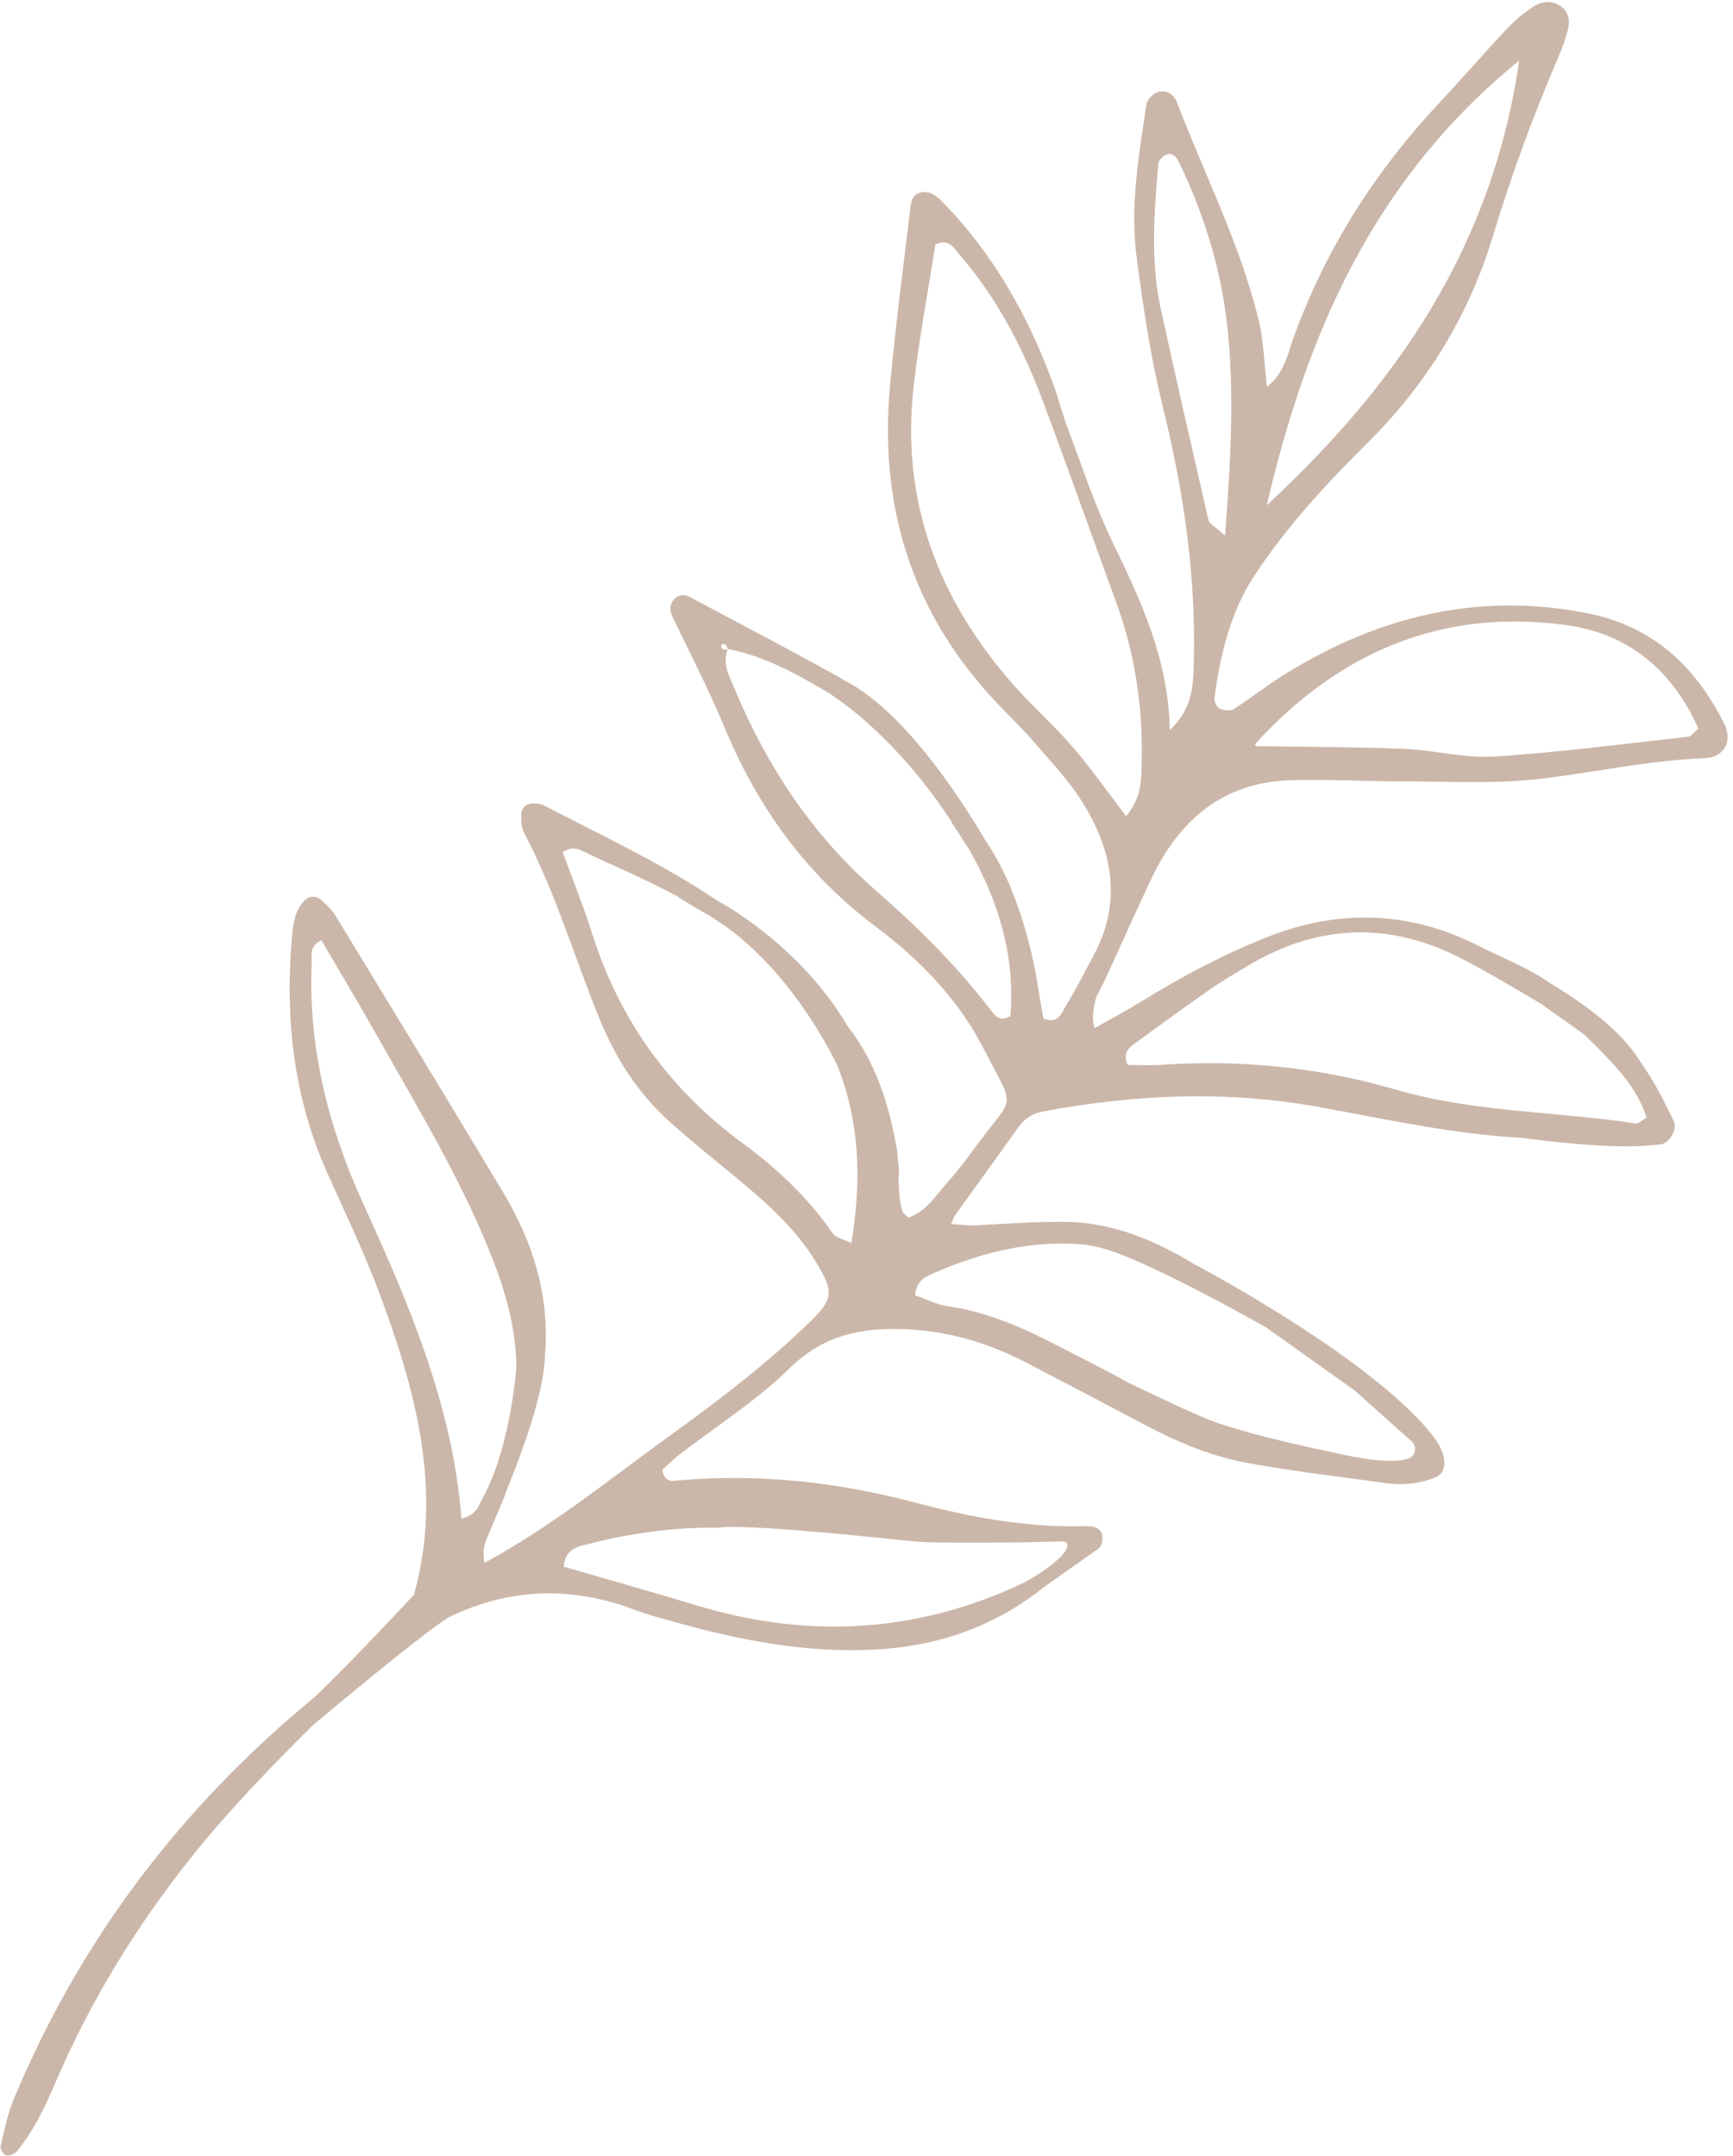 <?xml version="1.0" encoding="UTF-8" standalone="no"?><svg xmlns="http://www.w3.org/2000/svg" xmlns:xlink="http://www.w3.org/1999/xlink" fill="#000000" height="1997.5" preserveAspectRatio="xMidYMid meet" version="1" viewBox="199.8 1.1 1605.2 1997.5" width="1605.2" zoomAndPan="magnify"><g id="change1_1"><path d="M1796.8,671.5c-26.6-53.2-66.3-90.4-126.8-102.3c-101.4-20-194,3.1-280.3,56.7 c-15.9,9.9-30.8,21.5-46.5,31.8c-2.7,1.8-7.3,1.8-10.6,1c-6.4-1.5-8.5-7.3-7.7-12.7c5.5-39.3,14.5-77.4,36.6-111.3 c30.1-46,67.4-85.9,106-124.3c54.6-54.3,93.2-118,115.4-191.4c16.9-55.9,37-110.5,60-164.2c3.7-8.6,6.9-17.5,9.2-26.5 c1.9-7.4,1-15.4-5.5-20.6c-8.3-6.6-18.3-5.8-26.3-0.6c-9.4,6-18.1,13.6-25.8,21.8c-20.6,21.9-40.2,44.8-60.8,66.7 c-60,63.9-106.2,136.3-136,219c-5.4,15.2-8.3,32.4-24.4,44.9c-2.7-22.6-3-43.3-7.9-63c-17.2-69.7-49.9-133.8-75.4-200.5 c-2.9-7.6-10-12.1-17.8-9.6c-4.5,1.4-10,7.2-10.6,11.7c-6.7,46.5-15.3,93.2-9.1,140.3c6.1,46.5,12.8,92.9,24.2,138.8 c18.9,76.8,30.8,155,28.9,234.5c-0.5,22.4-0.1,45.2-22.3,65.8c-1.2-65.8-26.7-119.8-53-174.1c-16.3-33.7-28-69.7-41.3-104.9 c-5.3-14.1-8.9-28.8-14.1-42.9c-23.1-62.4-55.2-119.5-102.1-167.4c-5.2-5.3-11.1-10.4-19.4-8.9c-9.9,1.8-9.9,10.5-10.7,17.5 c-6.5,54.1-13.7,108.2-18.6,162.5c-10,110.7,20.2,208.5,96.7,290.6c11.5,12.4,24,24,35,36.8c16,18.5,33.2,36.4,46.1,56.9 c28.9,45.6,37.6,93.9,10.1,144.1c-8.1,14.8-15.5,30.1-24.5,44.5c-4.2,6.6-6.8,18.4-21.3,12.5c-3.5-19.5-6.2-39.9-10.9-59.9 c-8.9-37.8-21.6-73.5-42.6-104.9c-24.5-41.5-76.4-120.6-130.5-148.3c-3.2-2-6.5-3.8-9.7-5.6c-44.1-24.5-88.9-47.8-133.4-71.6 c-5.5-3-11-2.5-15.1,2.1c-4,4.5-4.1,10-1.5,15.5c16,33.9,33.5,67.1,47.8,101.7c30.7,74.4,75.5,137.1,140.5,185.8 c40.7,30.5,76.4,67.1,99.9,112.8c29.9,58.1,29.2,42.2-4.9,88.1c-8.9,12-17.7,24.3-27.7,35.3c-11.1,12.2-19.8,27.4-36.6,33.5 c-2.2-1.5-4-3.2-5.4-4.9c-3.2-7.6-3.9-22.3-4-32c0.4-4.4,0.6-8.7-0.3-12.9l-0.8-8.7c0-1.3,0-2.6-0.3-3.9 c-7.3-42.9-20.3-82.6-46-115.3C940,875.4,865,836,865,836s0,0-0.1,0c-1.2-0.8-2.4-1.5-3.5-2.3c-49.9-33.4-104.4-58.5-157.5-86.3 c-3.1-1.6-7.2-2.1-10.8-1.9c-6.3,0.3-10.4,4.4-10.5,10.5c-0.1,5.4,0,11.6,2.4,16.2c29,54.9,46.4,114.5,69.6,171.7 c15,37,35.9,70.1,65.8,96.8c19.5,17.5,40,33.9,60.2,50.6c29,23.9,57.1,48.7,76.5,81.5c15.1,25.6,14.4,32.3-7.5,53.4 c-39.1,37.9-82.3,71-126.3,102.8c-57.4,41.4-112.4,86.5-175,120.2c-0.3-3.7-0.6-7.9-0.6-11.7c1.2-8.6,5.5-16.5,8.8-24.8 c3.9-9.9,8.9-19.6,12.1-29.7c13-31.7,33.2-85.8,35.6-119.4c0.2-2.2,0.3-4.3,0.3-6.3c4.8-55.3-11-105.3-39-152.1 c-51.1-85.2-102.8-170.1-154.5-255c-3.8-6.2-9.2-11.7-14.9-16.2c-4.7-3.7-10.8-2.4-14.9,2.1c-8,8.8-9.8,20-10.8,31.3 c-6.9,76,1,149.8,32.4,220.1c16,35.9,33.2,71.5,47.1,108.3c35,92.6,60.4,186.2,33.3,282.8c-4.7,5.1-59.7,64.3-92,94.8 c-123.3,101.5-217.5,225.1-278.9,373.2c-5.7,13.7-8.6,28.6-12,43.1c-0.5,2.3,2.6,7.4,4.9,8.1c2.8,0.8,7.8-0.7,9.8-3.1 c15.8-18.9,26.2-40.9,35.8-63.3c32.6-76.3,75.5-146.3,127.4-211.1c34.3-42.8,72.3-81.9,111-120.5c18-15.1,106.9-89.3,126.9-100.6 c55.1-26.7,112.8-29.2,173.1-6.1c12.3,4.7,25.1,7.8,37.8,11.4c60,16.7,120.6,28.3,183.6,24.9c58.9-3.2,111.1-21.7,156.3-58l0.6-0.4 l50-35.3l0-0.1c2.3-2,3.6-5.3,3.4-10.3c-0.5-9.8-9.9-10.4-17-10.2c-53.1,1.4-104.9-8.2-155.7-21.7c-71.6-19-143.8-27.1-217.7-20.9 c-6.5,0.5-15.3,3.5-17.2-9.7c4.7-4.2,9.8-9.4,15.5-13.8c34.2-26.5,71.5-49.8,102-79.9c31.4-31,66.5-38.2,107.5-36.5 c40.4,1.7,77.6,12.9,113,31.4c36.7,19.1,73.3,38.4,109.8,57.7c30.1,15.9,61.5,28.9,94.9,35c42.5,7.7,85.4,12.6,128.2,18.6 c15.2,2.1,30.1,0.4,44.4-5.1c4.1-1.5,7.5-4.8,8.1-8.4c4-10.4-5.6-25-7.6-27.7c-55.1-73.5-223.7-162.1-223.7-162.1 c-36.8-22.3-76-38.6-119.7-38.9c-28.4-0.2-56.8,2-85.1,3.4c-7.3-0.5-13.9-0.9-19.8-1.3c0.6-1.5,1.5-3.8,3-7.2c0,0,0,0,0,0 c19.5-27.3,39.3-54.4,58.7-81.8c5.7-8,12.5-13.2,22.4-15.1c85.2-16.2,170.9-19.9,256.4-4.4c62.1,11.3,123.8,25.1,186.9,28.5 c77.4,10.2,110.6,8.3,122.2,6.8c2.4-0.2,4.8-0.3,7.3-0.6c8.4-0.8,16.1-14.2,12.4-21.7c-9-18.5-18.2-37-29.9-53.3 c-17.6-30.2-55.2-56.8-84.2-74.1c-20.6-14.6-44.9-23.8-67.4-35.2c-63.7-32.2-129.2-34.1-196.1-7.4c-40.3,16.1-78.3,36.2-115,59 c-14.3,8.8-29.2,16.6-43.8,24.9c0,0,0,0,0,0c0,0-4.2-9,1.4-28.2c2.7-6,6-11.8,8.8-17.8c14.1-30.8,27.8-61.7,42.3-92.3 c26.1-55.1,67.1-89.9,130.4-91.4c33.8-0.8,67.7,1.1,101.6,1.1c41.4,0,83.1,2.5,124.1-1.9c52.2-5.7,103.7-17.6,156.5-19.5 C1796.8,702.8,1805,687.9,1796.8,671.5z M1606.9,57.3c-24.8,173.3-114.3,301.2-233.8,411.9C1410.1,311.2,1471.3,167.6,1606.9,57.3z M536.2,1116.2c-32.4-70.9-51-144.8-47.7-223.3c0.3-6.6-2.8-14.8,9-20.7c17.4,29.9,35.4,59.8,52.5,90.2 c37.7,67,77.8,132.7,105.9,204.7c12.8,32.7,21.8,65.7,22.2,99.8l0,0.2c0,0-4.4,68.4-28.6,117c-0.5,0.9-0.9,1.8-1.4,2.7 c-0.4,0.8-0.8,1.5-1.2,2.3c-1.8,3.3-3.4,6.4-4.9,9.4c-3,4.3-7.3,7.8-14.7,9.5C619,1303.6,578.8,1209.5,536.2,1116.2z M865.2,1416.5 c1.3-0.2,2.7-0.4,4.3-0.5c40.5-2,162,12,181,13.5c16.3,1.3,77.3,0.7,94.5,0.6c12.4-0.3,24.9-0.6,37.4-0.9c1.3,0,2.5,0,3.8,0.2 c0.8,0.4,1.4,1,1.9,1.7c3.5,5-10,19.8-39.1,35.9c-4.1,1.9-8.2,3.9-12.4,5.8c-95.2,41.9-192.4,45.7-291.5,15.7 c-40.9-12.4-82-23.9-123.2-35.9c1.6-17.6,15-19,23.7-21.2C785.1,1421.3,824.9,1415.9,865.2,1416.5z M988.3,1152.9 c-8.2-4.1-14.5-5.2-17-8.9c-22.8-32.9-51.2-59.9-83.3-83.5c-67.3-49.4-114.1-113.7-139.4-193.5c-8.3-26.1-18.5-51.6-27.6-76.5 c8.6-5.2,13.5-3.2,18.7-0.8c29.1,14,58.9,26.4,87.3,41.7c5.3,3.7,13.5,8.7,25.5,15.5c2.9,1.6,5.7,3.3,8.5,5.1c2.9,2.1,5.9,4.3,9,6 c59,41.6,95.1,109.1,105.4,130.3C995.9,1039.8,998.2,1094.3,988.3,1152.9z M1372.1,1230.6l82.5,58.8c0.3,0.2,0.6,0.4,0.8,0.7 l52,46.5c5.3,4.7,3.7,13.5-3,15.8c-9.3,3.3-28.7,3.8-68.7-5.4c0,0-78.7-16-114.7-30c-15-5.8-45.5-20.2-76.4-35 c-21.7-12.3-44.3-23.3-66.5-34.8c-31.8-16.4-64.3-30.7-100.3-35.9c-10.7-1.5-20.8-6.8-30.4-10.1c1.3-14.2,10.4-17.6,18.5-21.1 c46.9-20.4,93.5-30.4,139.8-25.7c4.6,0.8,9,1.6,13.3,2.7c39.8,9.6,144.7,68.8,152.2,73.1C1371.5,1230.3,1371.8,1230.4,1372.1,1230.6 z M1135.7,942.4c-10.3,6.1-14.5-0.6-18.8-6.2c-31-40.3-66.8-76-105-109.3C952.7,775.3,910.6,712,880.6,640.1c-5-12-12-23.6-6.8-37.4 c-4.5,1-6.5-0.5-5.7-4.5c0.1-0.3,2.8-0.7,3.5-0.1c1.2,1.1,1.7,2.8,2.4,4.3c34.6,6.7,64.8,23.7,94.6,41.4c3.8,2.8,6.4,4.6,6.4,4.6 s55.1,35.7,105.6,113.2c2,3.9,4.5,7.5,7.1,11.2c0.9,1.5,1.8,3,2.8,4.6c2.3,3.8,4.5,7.2,6.6,10.1 C1124.8,835.7,1140.2,886.8,1135.7,942.4z M1251.5,967.4c22.8-16.5,45.4-33.1,68.5-49.2c12.3-8.5,25.2-16.2,38.1-23.8 c63.1-36.8,127.8-39.3,192.9-6.5c26.3,13.3,51.5,28.8,77,43.7l2.5,1.9l31,22c0,0,2.8,2,7.3,5.5c2.6,2.9,5.6,5.5,8.3,8.2 c19.6,20,39.2,39.8,47.8,67.4c-4.1,2.3-7.3,5.8-9.9,5.4c-73.9-11.3-149.4-10.2-222-31.3c-70.8-20.6-143.2-28.1-216.8-23.1 c-10.9,0.8-22,0.1-31.9,0.1C1239.4,976.3,1245.5,971.7,1251.5,967.4z M1257.1,715.3c-0.5,13.1-1.5,26.4-14.2,42 c-17.9-23.4-32.9-44.9-49.9-64.6c-17.2-19.9-37.2-37.4-54.6-57.2c-69.1-78.6-104.1-169.3-92.5-274.9c4.9-44.7,13.5-89.1,20.3-133 c12.8-6,17.3,3.7,22.9,10.2c35,40.4,58.9,87.3,77.4,136.9c23,61.6,44.9,123.7,67.5,185.4C1252.4,610.4,1259.1,662.2,1257.1,715.3z M1274.9,287c-9.6-44.4-6-89.3-2.2-134c0.2-2.9,3.4-6.5,6.2-8c6.4-3.5,10.4,1.2,12.8,6.1c22.9,47.5,38.7,97.7,44.6,149.8 c7.2,63.2,3.5,126.7-1.8,196.4c-10.2-9-14.5-11-15.2-13.8C1304.3,418.1,1289.2,352.7,1274.9,287z M1763.4,683.7 c-59.7,6.6-119.3,14.5-179.2,18.3c-27.7,1.8-55.9-6-84-7.1c-45.5-1.8-91-1.8-136.6-2.5l-1.5-1.7c77.6-85.2,173-126.4,288.9-110.4 c57.8,8,98.2,42.4,121.9,95.8C1768.8,679.6,1766.3,683.4,1763.4,683.7z" fill="#cbb7a9"/></g></svg>